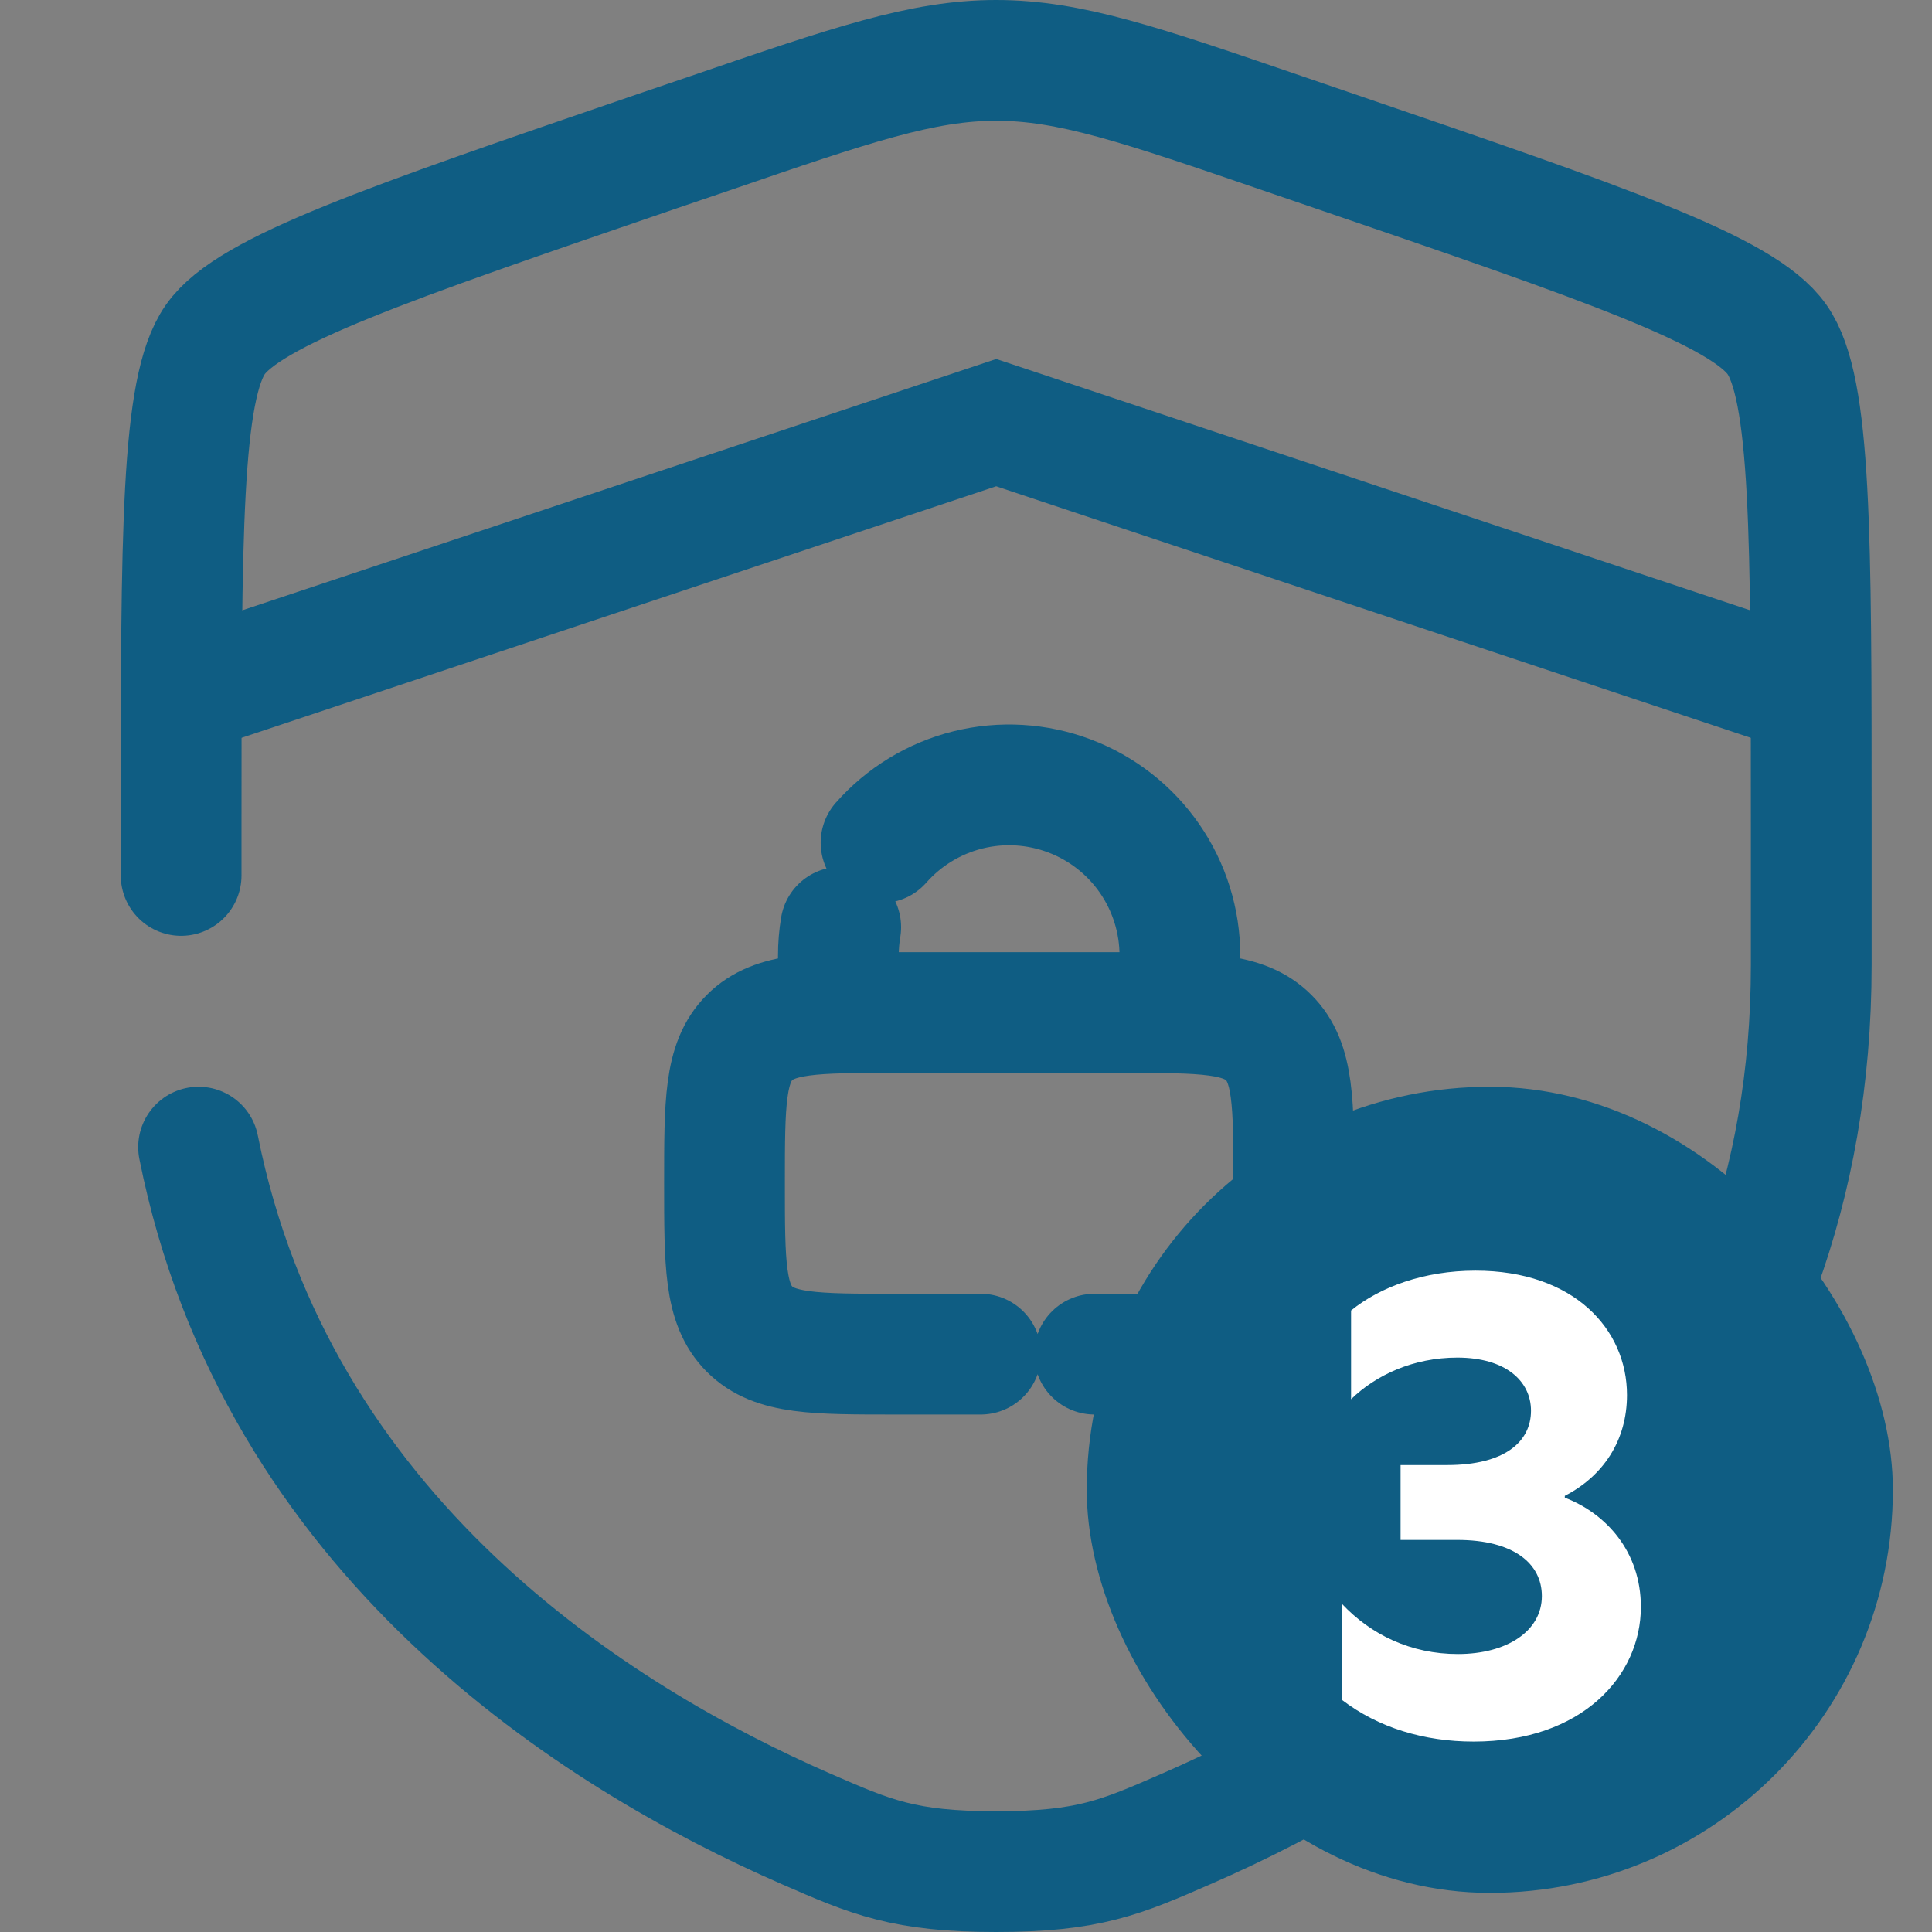 <?xml version="1.0" encoding="UTF-8"?>
<svg xmlns="http://www.w3.org/2000/svg" width="32" height="32" viewBox="0 0 32 32" fill="none">
  <rect x="0" y="0" width="32" height="32" fill="#808080" stroke="none"/>
  <path d="M3 11.5L16.5 7L30 11.5" stroke="#0F5D83" stroke-width="2"></path>
  <path d="M13.886 16.771V15.829C13.886 15.668 13.899 15.511 13.925 15.357M19.543 16.771V15.829C19.543 15.254 19.368 14.693 19.041 14.22C18.715 13.748 18.252 13.386 17.714 13.183C17.177 12.98 16.59 12.945 16.033 13.083C15.475 13.222 14.973 13.527 14.593 13.958M16.243 22.429H14.829C13.495 22.429 12.828 22.429 12.414 22.014C12 21.6 12 20.933 12 19.6C12 18.267 12 17.6 12.414 17.186C12.828 16.771 13.495 16.771 14.829 16.771H18.6C19.933 16.771 20.6 16.771 21.014 17.186C21.429 17.6 21.429 18.267 21.429 19.6C21.429 20.933 21.429 21.6 21.014 22.014C20.6 22.429 19.933 22.429 18.6 22.429H18.129" stroke="#0F5D83" stroke-width="2" stroke-linecap="round"></path>
  <path d="M3.289 19C4.575 25.447 9.864 28.77 13.348 30.291C14.43 30.763 14.972 31 16.5 31C18.03 31 18.57 30.763 19.651 30.291C20.52 29.913 21.498 29.421 22.5 28.799M27 24.856C28.744 22.642 30 19.744 30 15.986V13.626C30 8.829 30 6.43 29.433 5.623C28.867 4.817 26.613 4.045 22.102 2.502L21.243 2.208C18.892 1.402 17.718 1 16.5 1C15.284 1 14.107 1.402 11.757 2.208L10.898 2.5C6.387 4.045 4.133 4.817 3.567 5.623C3 6.43 3 8.83 3 13.626V14.5" stroke="#0F5D83" stroke-width="2" stroke-linecap="round"></path>
  <rect x="18" y="18" width="13.352" height="13.352" rx="6.676" fill="#0F5D83"></rect>
  <path d="M22.378 21.706C22.858 21.316 23.588 21.046 24.438 21.046C26.068 21.046 26.948 22.016 26.948 23.106C26.948 23.856 26.558 24.446 25.918 24.776V24.806C26.598 25.066 27.178 25.696 27.178 26.616C27.178 27.756 26.208 28.846 24.408 28.846C23.588 28.846 22.828 28.616 22.228 28.156V26.566C22.708 27.076 23.368 27.396 24.148 27.396C24.958 27.396 25.538 27.016 25.538 26.436C25.538 25.896 25.068 25.506 24.138 25.506H23.198V24.266H23.968C24.928 24.266 25.358 23.876 25.358 23.366C25.358 22.876 24.938 22.486 24.138 22.486C23.408 22.486 22.788 22.776 22.378 23.176V21.706Z" fill="white"></path>
</svg>
